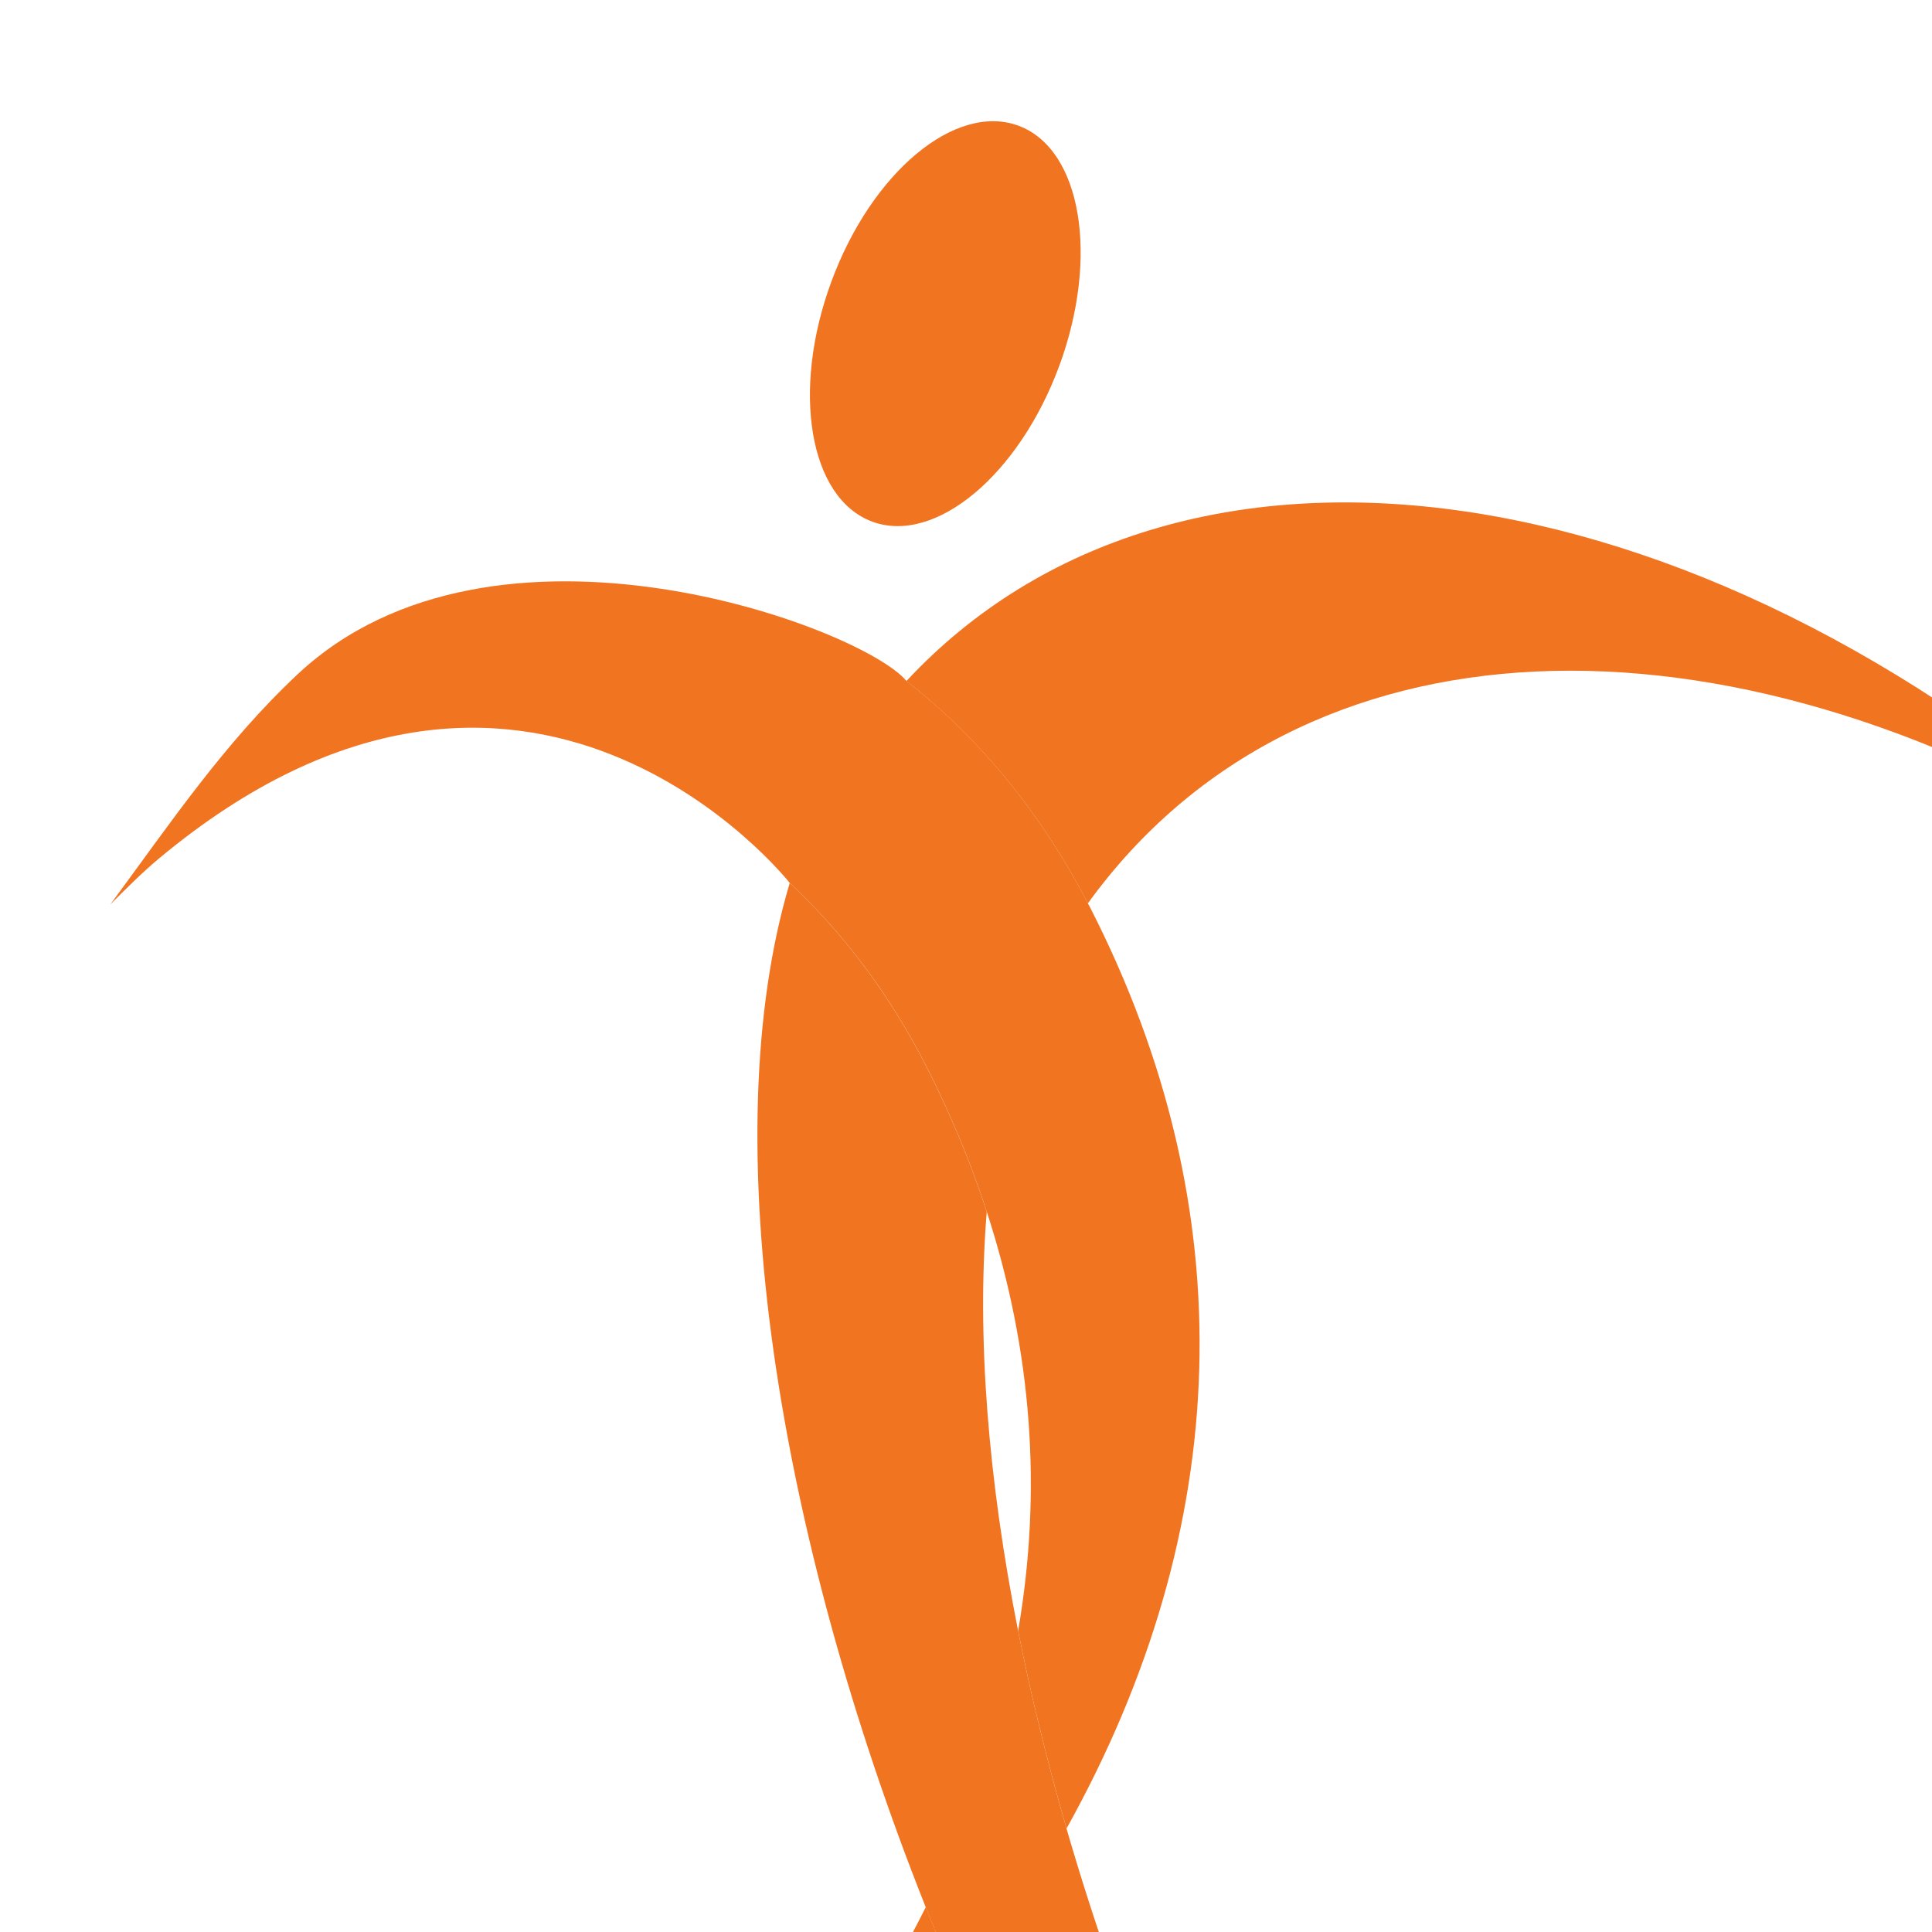 <?xml version="1.0" encoding="utf-8"?>
<!-- Generator: Adobe Illustrator 27.2.0, SVG Export Plug-In . SVG Version: 6.00 Build 0)  -->
<svg version="1.1" id="Layer_1" xmlns="http://www.w3.org/2000/svg" xmlns:xlink="http://www.w3.org/1999/xlink" x="0px" y="0px"
	 viewBox="0 0 1768 1768" style="enable-background:new 0 0 1768 1768;" xml:space="preserve">
<style type="text/css">
	.st0{fill:#F17421;}
</style>
<g>
	<path class="st0" d="M931.9,115c-57.6-21.2-134.2,42.6-171.1,142.7c-36.9,100-20.3,198.4,37.5,219.7
		c57.6,21.2,134.2-42.7,171.1-142.7C1006.2,234.6,989.5,136.2,931.9,115"/>
	<path class="st0" d="M829.5,623.2c246.3-264.5,717-203.6,1116.8,151.2c-369.5-226.9-756-216.9-950.8,52.3
		C951.9,742.4,895.2,674.6,829.5,623.2"/>
	<path class="st0" d="M670.1,2045.6c-45.4,40.7-91.9,76.4-138.9,107.7c141.2-132.3,246.9-269.2,316-408.1
		c10.1,25.5,20.7,50.9,31.7,76.1C820.5,1897.9,750.9,1972.9,670.1,2045.6"/>
	<path class="st0" d="M997.4,830.1c-0.6-1.2-1.3-2.4-1.9-3.5c-43.6-84.3-100.3-152.1-166-203.5c-41.6-49.4-377.2-174.2-556.9-6.3
		C205.3,679.8,155.5,753.8,101,827.6c14.3-14.2,28.5-28.6,44-41.6C483.5,503.6,722.7,808,722.7,808c48.5,45.3,90.7,100.8,124.6,167
		c22.6,44.3,41.1,89,55.7,133.8c41.5,127.2,50.8,255.6,28.7,383.6c11.8,59.4,26.7,119.9,44.3,180.9
		C1128.8,1398.8,1139.9,1108.6,997.4,830.1"/>
	<path class="st0" d="M1486.6,2588.1c-224.3-217.6-411.4-572.1-510.6-914.7c-17.6-61-32.5-121.5-44.3-180.9
		c-27.3-137.8-38.1-269.1-28.7-383.6c-14.6-44.8-33.1-89.5-55.7-133.8c-33.9-66.2-76.1-121.8-124.6-167.1
		c-69.8,233.9-11.2,596,124.4,937.2c10.1,25.5,20.7,50.9,31.7,76.1c103.4,237.5,243.1,459.2,401.3,612.5
		c83.7,81.2,171.3,148.9,259.7,203.2C1521.9,2621.2,1504.2,2605,1486.6,2588.1"/>
</g>
</svg>
